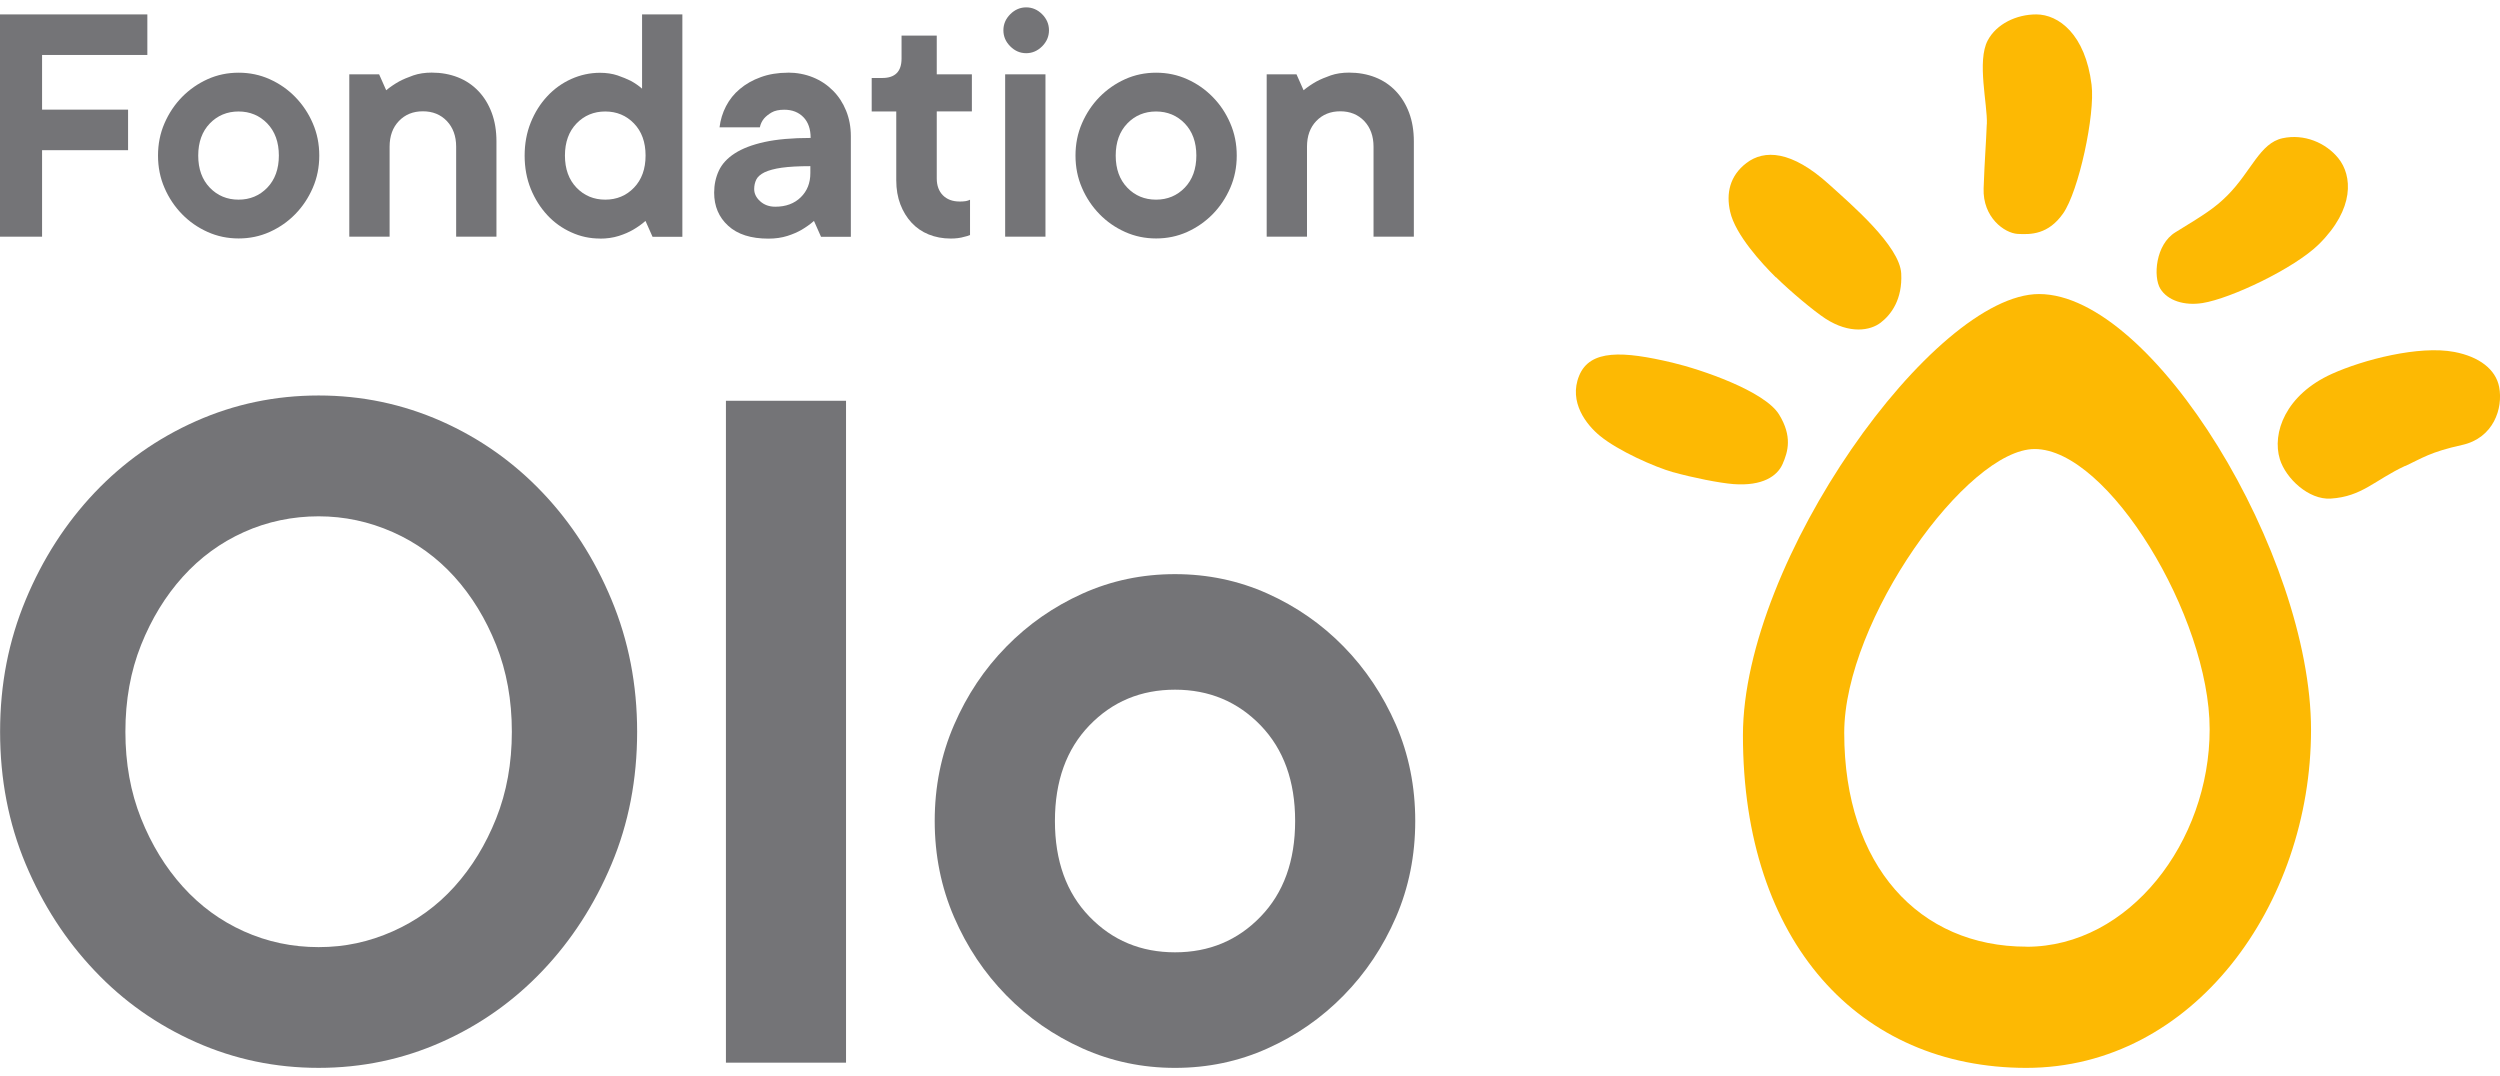<svg width="165" height="71" viewBox="0 0 165 71" fill="none" xmlns="http://www.w3.org/2000/svg">
<g clip-path="url(#clip0_238_622)">
<path d="M2.777 3.628V7.236H8.453V9.912H2.777V15.621H0V0.951H9.725V3.628H2.777Z" fill="#747477"/>
<path d="M21.072 10.268C21.072 11.027 20.931 11.738 20.643 12.399C20.356 13.061 19.971 13.637 19.487 14.133C19.004 14.629 18.435 15.021 17.799 15.309C17.157 15.597 16.478 15.738 15.75 15.738C15.022 15.738 14.343 15.597 13.701 15.309C13.059 15.021 12.496 14.629 12.013 14.133C11.53 13.637 11.138 13.055 10.857 12.399C10.569 11.738 10.429 11.027 10.429 10.268C10.429 9.508 10.569 8.798 10.857 8.136C11.144 7.475 11.53 6.899 12.013 6.403C12.502 5.907 13.065 5.515 13.701 5.227C14.343 4.939 15.022 4.798 15.75 4.798C16.478 4.798 17.157 4.939 17.799 5.227C18.441 5.515 19.004 5.907 19.487 6.403C19.971 6.899 20.362 7.481 20.643 8.136C20.931 8.798 21.072 9.508 21.072 10.268ZM13.083 10.268C13.083 11.156 13.34 11.86 13.848 12.387C14.355 12.914 14.992 13.177 15.744 13.177C16.496 13.177 17.132 12.914 17.64 12.387C18.148 11.86 18.405 11.15 18.405 10.268C18.405 9.386 18.148 8.675 17.64 8.148C17.132 7.622 16.496 7.358 15.744 7.358C14.992 7.358 14.355 7.622 13.848 8.148C13.34 8.675 13.083 9.386 13.083 10.268Z" fill="#747477"/>
<path d="M28.485 4.792C29.115 4.792 29.696 4.896 30.222 5.104C30.748 5.312 31.201 5.619 31.574 6.011C31.953 6.409 32.246 6.887 32.454 7.444C32.662 8.001 32.766 8.632 32.766 9.331V15.621H30.106V9.68C30.106 8.981 29.898 8.418 29.494 7.989C29.084 7.56 28.558 7.346 27.91 7.346C27.262 7.346 26.735 7.56 26.326 7.989C25.916 8.418 25.714 8.981 25.714 9.68V15.621H23.053V4.908H25.023L25.488 5.956C25.751 5.741 26.038 5.545 26.344 5.374C26.607 5.233 26.919 5.104 27.28 4.976C27.641 4.853 28.05 4.792 28.497 4.792H28.485Z" fill="#747477"/>
<path d="M39.599 15.744C38.932 15.744 38.302 15.609 37.702 15.333C37.103 15.064 36.571 14.684 36.118 14.194C35.666 13.704 35.299 13.128 35.029 12.461C34.76 11.793 34.626 11.064 34.626 10.274C34.626 9.484 34.76 8.755 35.029 8.087C35.299 7.419 35.66 6.844 36.118 6.354C36.571 5.864 37.103 5.484 37.702 5.214C38.302 4.945 38.938 4.804 39.599 4.804C40.033 4.804 40.418 4.865 40.755 4.976C41.091 5.092 41.385 5.214 41.635 5.337C41.911 5.49 42.161 5.662 42.376 5.851V0.951H45.036V15.627H43.067L42.602 14.58C42.357 14.8 42.082 14.99 41.788 15.162C41.525 15.315 41.207 15.456 40.84 15.572C40.467 15.689 40.051 15.75 39.592 15.75L39.599 15.744ZM42.608 10.268C42.608 9.38 42.351 8.675 41.843 8.148C41.336 7.622 40.7 7.358 39.947 7.358C39.195 7.358 38.559 7.622 38.051 8.148C37.543 8.675 37.286 9.386 37.286 10.268C37.286 11.15 37.543 11.86 38.051 12.387C38.559 12.914 39.195 13.177 39.947 13.177C40.7 13.177 41.336 12.914 41.843 12.387C42.351 11.86 42.608 11.15 42.608 10.268Z" fill="#747477"/>
<path d="M51.984 4.792C52.584 4.792 53.141 4.896 53.654 5.104C54.168 5.312 54.602 5.606 54.975 5.98C55.349 6.354 55.636 6.795 55.844 7.309C56.052 7.824 56.156 8.381 56.156 8.988V15.627H54.187L53.722 14.58C53.477 14.8 53.202 14.99 52.914 15.162C52.651 15.315 52.333 15.456 51.966 15.572C51.593 15.689 51.177 15.75 50.718 15.75C49.562 15.75 48.675 15.468 48.058 14.899C47.44 14.335 47.134 13.606 47.134 12.718C47.134 12.191 47.238 11.707 47.446 11.26C47.654 10.819 48.003 10.439 48.498 10.121C48.994 9.802 49.642 9.551 50.455 9.373C51.263 9.196 52.278 9.104 53.502 9.104C53.502 8.516 53.342 8.057 53.024 7.732C52.706 7.407 52.284 7.242 51.764 7.242C51.41 7.242 51.128 7.303 50.92 7.426C50.712 7.548 50.547 7.683 50.425 7.824C50.284 7.995 50.192 8.191 50.15 8.406H47.489C47.55 7.91 47.691 7.444 47.917 7.009C48.143 6.574 48.443 6.194 48.834 5.87C49.22 5.545 49.679 5.282 50.211 5.092C50.743 4.896 51.342 4.798 52.003 4.798L51.984 4.792ZM51.171 13.643C51.868 13.643 52.425 13.435 52.847 13.024C53.269 12.614 53.483 12.081 53.483 11.432V10.966C52.694 10.966 52.064 11.003 51.587 11.07C51.11 11.138 50.737 11.242 50.462 11.37C50.192 11.505 50.009 11.664 49.917 11.848C49.825 12.032 49.776 12.246 49.776 12.479C49.776 12.773 49.905 13.043 50.168 13.281C50.431 13.52 50.761 13.643 51.165 13.643H51.171Z" fill="#747477"/>
<path d="M59.508 2.348H61.826V4.908H64.144V7.352H61.826V11.781C61.826 12.246 61.961 12.614 62.23 12.889C62.499 13.159 62.866 13.3 63.331 13.3C63.453 13.3 63.557 13.3 63.63 13.287C63.71 13.281 63.777 13.269 63.838 13.251C63.9 13.232 63.961 13.214 64.022 13.183V15.511C63.912 15.56 63.789 15.597 63.649 15.627C63.386 15.707 63.086 15.744 62.744 15.744C62.218 15.744 61.734 15.652 61.294 15.474C60.853 15.297 60.474 15.033 60.162 14.696C59.844 14.353 59.6 13.949 59.422 13.483C59.245 13.018 59.153 12.491 59.153 11.897V7.358H57.532V5.147H58.23C59.08 5.147 59.502 4.718 59.502 3.867V2.354L59.508 2.348Z" fill="#747477"/>
<path d="M67.729 3.511C67.325 3.511 66.976 3.358 66.677 3.058C66.377 2.758 66.224 2.403 66.224 1.999C66.224 1.594 66.377 1.239 66.677 0.939C66.976 0.639 67.331 0.486 67.729 0.486C68.126 0.486 68.481 0.639 68.781 0.939C69.08 1.239 69.233 1.594 69.233 1.999C69.233 2.403 69.08 2.758 68.781 3.058C68.481 3.358 68.126 3.511 67.729 3.511ZM69.001 15.621H66.34V4.908H69.001V15.621Z" fill="#747477"/>
<path d="M81.625 10.268C81.625 11.027 81.485 11.738 81.197 12.399C80.91 13.061 80.524 13.637 80.041 14.133C79.552 14.629 78.989 15.021 78.353 15.309C77.711 15.597 77.032 15.738 76.304 15.738C75.576 15.738 74.897 15.597 74.255 15.309C73.613 15.021 73.05 14.629 72.567 14.133C72.084 13.637 71.692 13.055 71.411 12.399C71.123 11.738 70.983 11.027 70.983 10.268C70.983 9.508 71.123 8.798 71.411 8.136C71.698 7.475 72.084 6.899 72.567 6.403C73.056 5.907 73.619 5.515 74.255 5.227C74.897 4.939 75.576 4.798 76.304 4.798C77.032 4.798 77.711 4.939 78.353 5.227C78.995 5.515 79.558 5.907 80.041 6.403C80.531 6.899 80.916 7.481 81.197 8.136C81.485 8.798 81.625 9.508 81.625 10.268ZM73.637 10.268C73.637 11.156 73.894 11.86 74.402 12.387C74.909 12.914 75.546 13.177 76.298 13.177C77.05 13.177 77.686 12.914 78.194 12.387C78.702 11.86 78.959 11.15 78.959 10.268C78.959 9.386 78.702 8.675 78.194 8.148C77.686 7.622 77.05 7.358 76.298 7.358C75.546 7.358 74.909 7.622 74.402 8.148C73.894 8.675 73.637 9.386 73.637 10.268Z" fill="#747477"/>
<path d="M89.032 4.792C89.662 4.792 90.243 4.896 90.769 5.104C91.296 5.312 91.748 5.619 92.121 6.011C92.494 6.403 92.794 6.887 93.002 7.444C93.21 8.001 93.314 8.632 93.314 9.331V15.621H90.653V9.68C90.653 8.981 90.445 8.418 90.042 7.989C89.632 7.56 89.106 7.346 88.457 7.346C87.809 7.346 87.283 7.56 86.873 7.989C86.463 8.418 86.262 8.981 86.262 9.68V15.621H83.601V4.908H85.57L86.035 5.956C86.298 5.741 86.586 5.545 86.892 5.374C87.155 5.233 87.467 5.104 87.828 4.976C88.188 4.853 88.598 4.792 89.045 4.792H89.032Z" fill="#747477"/>
<path d="M42.051 48.294C42.051 51.436 41.489 54.352 40.363 57.028C39.238 59.711 37.721 62.057 35.812 64.066C33.904 66.075 31.678 67.65 29.127 68.783C26.576 69.916 23.879 70.479 21.029 70.479C18.178 70.479 15.481 69.916 12.93 68.783C10.38 67.65 8.147 66.081 6.245 64.066C4.337 62.057 2.82 59.711 1.694 57.028C0.569 54.345 0.006 51.436 0.006 48.294C0.006 45.151 0.569 42.297 1.694 39.59C2.82 36.882 4.337 34.53 6.245 32.515C8.153 30.506 10.38 28.931 12.93 27.798C15.481 26.665 18.178 26.102 21.029 26.102C23.879 26.102 26.576 26.671 29.127 27.798C31.678 28.931 33.904 30.506 35.812 32.515C37.721 34.524 39.238 36.882 40.363 39.59C41.489 42.291 42.051 45.194 42.051 48.294ZM8.276 48.294C8.276 50.376 8.618 52.281 9.309 54.015C10.001 55.748 10.918 57.249 12.068 58.523C13.218 59.797 14.557 60.777 16.099 61.469C17.64 62.161 19.279 62.51 21.029 62.51C22.778 62.51 24.362 62.161 25.922 61.469C27.482 60.777 28.84 59.797 29.989 58.523C31.139 57.249 32.057 55.748 32.748 54.015C33.439 52.281 33.782 50.376 33.782 48.294C33.782 46.211 33.439 44.306 32.748 42.572C32.057 40.839 31.139 39.338 29.989 38.064C28.84 36.796 27.482 35.81 25.922 35.118C24.356 34.426 22.729 34.077 21.029 34.077C19.328 34.077 17.64 34.42 16.099 35.118C14.557 35.81 13.212 36.796 12.068 38.064C10.918 39.338 10.001 40.839 9.309 42.572C8.618 44.306 8.276 46.211 8.276 48.294Z" fill="#747477"/>
<path d="M55.838 70.136H47.911V26.451H55.838V70.136Z" fill="#747477"/>
<path d="M93.406 54.186C93.406 56.453 92.984 58.566 92.134 60.532C91.283 62.498 90.133 64.219 88.684 65.696C87.234 67.178 85.558 68.342 83.65 69.199C81.742 70.057 79.711 70.48 77.552 70.48C75.393 70.48 73.356 70.051 71.454 69.199C69.545 68.342 67.869 67.178 66.42 65.696C64.97 64.219 63.82 62.498 62.97 60.532C62.12 58.566 61.691 56.453 61.691 54.186C61.691 51.92 62.114 49.806 62.97 47.84C63.82 45.874 64.97 44.153 66.42 42.677C67.869 41.2 69.545 40.031 71.454 39.173C73.362 38.316 75.393 37.893 77.552 37.893C79.711 37.893 81.748 38.322 83.65 39.173C85.558 40.031 87.234 41.194 88.684 42.677C90.133 44.159 91.277 45.88 92.134 47.84C92.984 49.806 93.406 51.92 93.406 54.186ZM69.625 54.186C69.625 56.82 70.383 58.927 71.9 60.495C73.417 62.069 75.301 62.853 77.552 62.853C79.803 62.853 81.686 62.069 83.203 60.495C84.72 58.927 85.479 56.82 85.479 54.186C85.479 51.552 84.72 49.451 83.203 47.877C81.686 46.309 79.803 45.519 77.552 45.519C75.301 45.519 73.417 46.303 71.9 47.877C70.383 49.451 69.625 51.552 69.625 54.186Z" fill="#747477"/>
<path d="M134.576 19.407C127.634 19.407 115.034 36.98 115.034 48.533C115.034 62.192 122.722 70.48 133.738 70.48C144.754 70.48 152.528 59.717 152.528 48.165C152.528 36.613 142.112 19.407 134.576 19.407ZM133.751 62.48C126.668 62.48 121.719 57.151 121.719 48.367C121.719 40.937 129.824 29.636 134.289 29.636C139.139 29.636 145.837 40.704 145.837 48.134C145.837 55.564 140.528 62.486 133.751 62.486V62.48Z" fill="#FDB903"/>
<path d="M131.133 8.197C131.182 6.88 130.466 4.038 131.188 2.672C131.769 1.576 133.084 0.951 134.393 0.951C135.861 0.951 137.635 2.256 138.044 5.594C138.289 7.56 137.194 12.632 136.16 14.096C135.182 15.48 134.044 15.486 133.169 15.438C132.295 15.389 130.851 14.347 130.919 12.43C130.986 10.513 131.078 9.514 131.127 8.197H131.133Z" fill="#FDB903"/>
<path d="M117.205 18.304C116.269 17.379 114.526 15.48 114.19 13.974C113.915 12.767 114.159 11.603 115.266 10.758C116.441 9.863 118.233 9.919 120.716 12.167C122.178 13.49 125.389 16.234 125.481 18.053C125.567 19.75 124.826 20.754 124.135 21.287C123.444 21.826 122.074 22.065 120.472 21.024C119.713 20.528 118.147 19.217 117.211 18.292L117.205 18.304Z" fill="#FDB903"/>
<path d="M147.017 12.889C148.589 11.309 149.146 9.447 150.651 9.122C152.082 8.816 153.501 9.422 154.327 10.439C155.256 11.585 155.428 13.771 153.042 16.124C151.427 17.716 147.225 19.707 145.366 20.001C144.173 20.191 143.066 19.842 142.583 19.058C142.1 18.274 142.265 16.136 143.574 15.333C145.439 14.188 146.173 13.741 147.023 12.883L147.017 12.889Z" fill="#FDB903"/>
<path d="M158.749 30.745C156.73 31.682 155.899 32.778 153.825 32.907C152.369 32.999 150.865 31.572 150.473 30.316C149.935 28.576 150.852 26.053 153.905 24.675C155.966 23.744 159.66 22.782 161.991 23.229C163.618 23.541 164.719 24.368 164.945 25.544C165.214 26.953 164.572 28.907 162.504 29.367C160.37 29.838 159.844 30.249 158.749 30.757V30.745Z" fill="#FDB903"/>
<path d="M110.446 31.173C109.186 30.818 106.789 29.746 105.596 28.766C104.728 28.056 103.504 26.549 104.226 24.791C104.942 23.051 107.119 23.162 110.373 23.933C112.288 24.387 116.465 25.808 117.419 27.357C118.306 28.803 118.007 29.814 117.652 30.622C117.303 31.424 116.324 32.092 114.416 31.951C113.511 31.884 111.7 31.523 110.44 31.167L110.446 31.173Z" fill="#FDB903"/>
</g>
<defs>
<clipPath id="clip0_238_622">
<rect width="165" height="70" fill="white" transform="translate(0 0.486)"/>
</clipPath>
</defs>
</svg>
